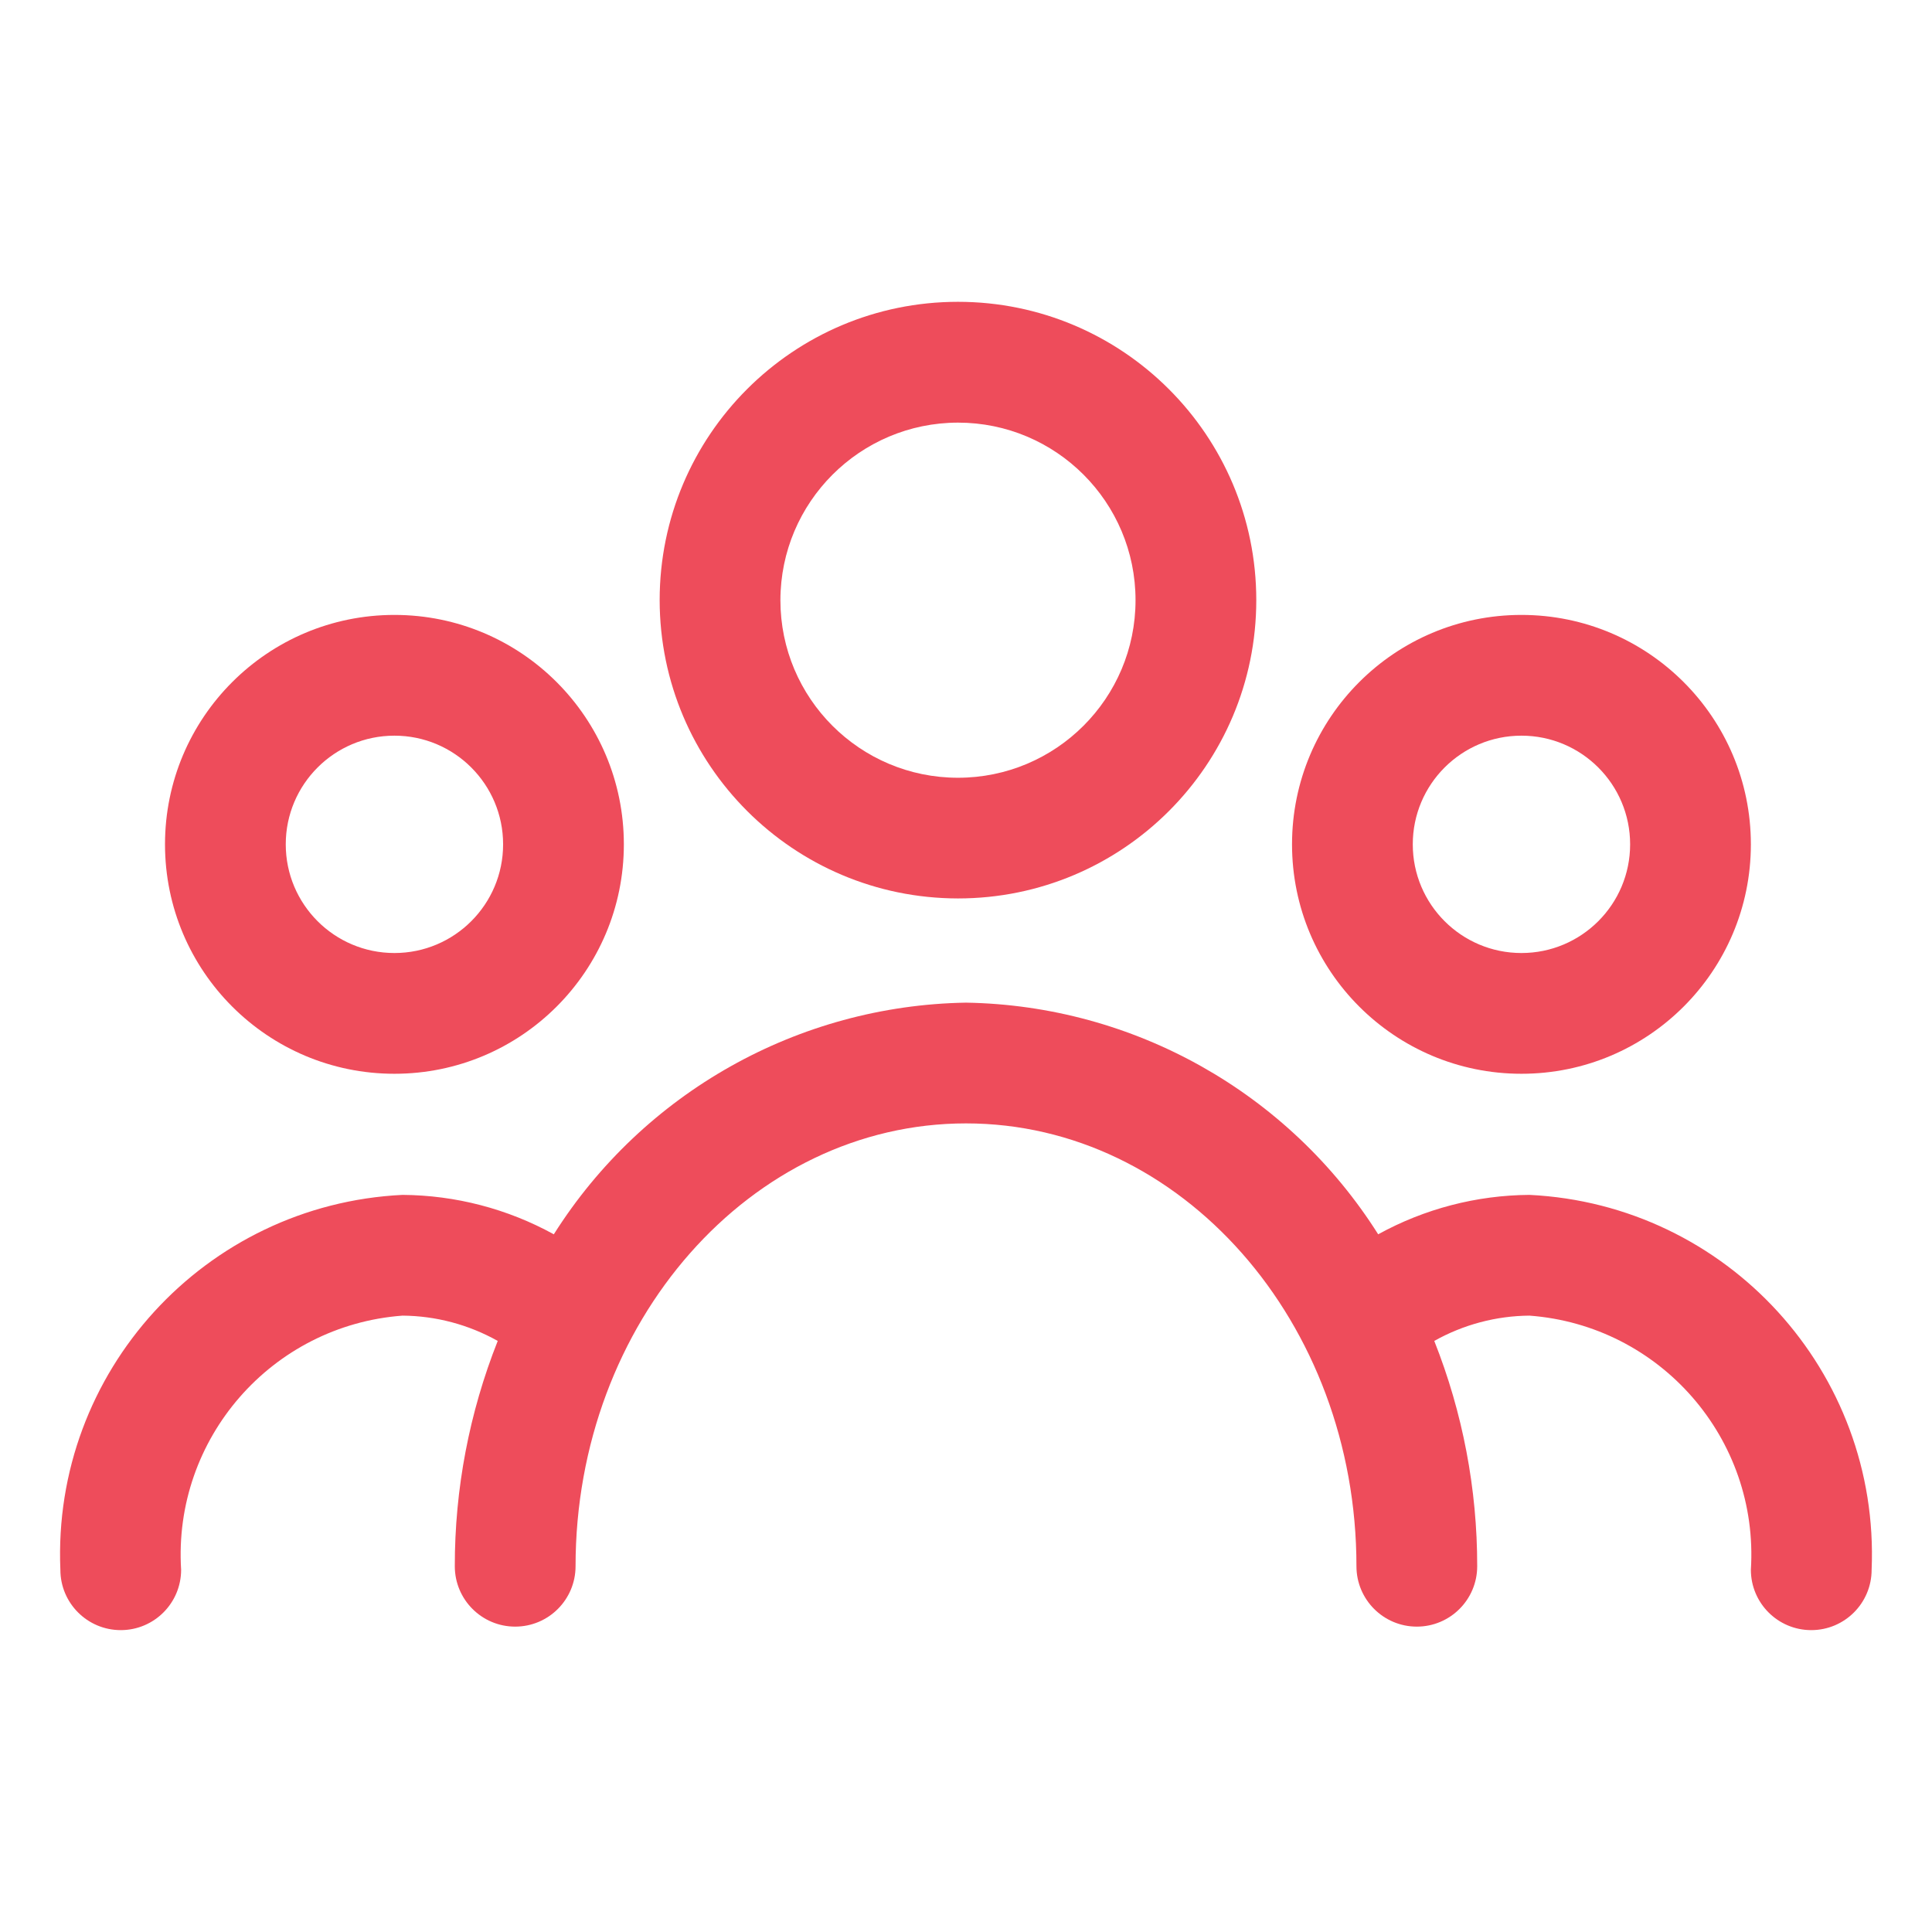<?xml version="1.0" encoding="utf-8"?>
<!-- Generator: Adobe Illustrator 14.0.0, SVG Export Plug-In . SVG Version: 6.00 Build 43363)  -->
<!DOCTYPE svg PUBLIC "-//W3C//DTD SVG 1.1//EN" "http://www.w3.org/Graphics/SVG/1.1/DTD/svg11.dtd">
<svg version="1.1" id="Layer_3" xmlns="http://www.w3.org/2000/svg" xmlns:xlink="http://www.w3.org/1999/xlink" x="0px" y="0px"
	 width="512px" height="512px" viewBox="0 0 512 512" enable-background="new 0 0 512 512" xml:space="preserve">
<path fill="#EE4C5B" d="M253.872,238.096c43.661,0,79.056-35.395,79.056-79.056c0-43.662-35.395-79.056-79.056-79.056
	c-43.662,0-79.056,35.395-79.056,79.056c0,0.005,0,0.011,0,0.016C174.869,202.693,210.235,238.052,253.872,238.096L253.872,238.096z
	 M253.872,112c25.988,0,47.056,21.068,47.056,47.056s-21.067,47.056-47.056,47.056s-47.056-21.067-47.056-47.056
	C206.851,133.083,227.898,112.035,253.872,112z"/>
<path fill="#EE4C5B" d="M104.528,284.561c33.579,0,60.8-27.222,60.8-60.801c0-33.579-27.221-60.8-60.8-60.8
	c-33.579,0-60.8,27.221-60.8,60.8C43.728,257.339,70.949,284.561,104.528,284.561L104.528,284.561z M104.528,194.96
	c15.906,0,28.8,12.894,28.8,28.8c0,15.906-12.895,28.8-28.8,28.8s-28.8-12.894-28.8-28.8
	C75.728,207.854,88.622,194.96,104.528,194.96L104.528,194.96z"/>
<path fill="#EE4C5B" d="M403.2,284.561c33.579,0,60.8-27.222,60.8-60.801c0-33.579-27.221-60.8-60.8-60.8s-60.8,27.221-60.8,60.8
	l0,0C342.4,257.339,369.621,284.561,403.2,284.561z M403.2,194.96c15.905,0,28.8,12.894,28.8,28.8c0,15.906-12.895,28.8-28.8,28.8
	s-28.8-12.894-28.8-28.8l0,0C374.4,207.854,387.295,194.96,403.2,194.96z"/>
<path fill="#EE4C5B" d="M405.328,316.656c-14.026,0.093-27.809,3.684-40.096,10.447c-23.732-37.57-64.8-60.652-109.232-61.392
	c-44.432,0.739-85.5,23.821-109.232,61.392c-12.288-6.764-26.07-10.354-40.096-10.447C54.276,319.213,13.773,363.59,16,416
	c0,8.837,7.164,16,16,16s16-7.163,16-16c-2.182-34.727,23.974-64.749,58.672-67.344c8.842,0.067,17.522,2.374,25.232,6.704
	c-7.541,19.003-11.401,39.267-11.376,59.712c0,8.836,7.164,16,16,16c8.837,0,16-7.164,16-16c0-64.721,46.4-117.36,103.472-117.36
	c57.072,0,103.473,52.64,103.473,117.36c0,8.836,7.162,16,16,16c8.836,0,16-7.164,16-16c0.024-20.445-3.836-40.709-11.377-59.712
	c7.71-4.33,16.391-6.637,25.232-6.704C440.026,351.251,466.183,381.273,464,416c0,8.837,7.163,16,16,16s16-7.163,16-16
	C498.227,363.59,457.724,319.213,405.328,316.656L405.328,316.656z"/>
</svg>
